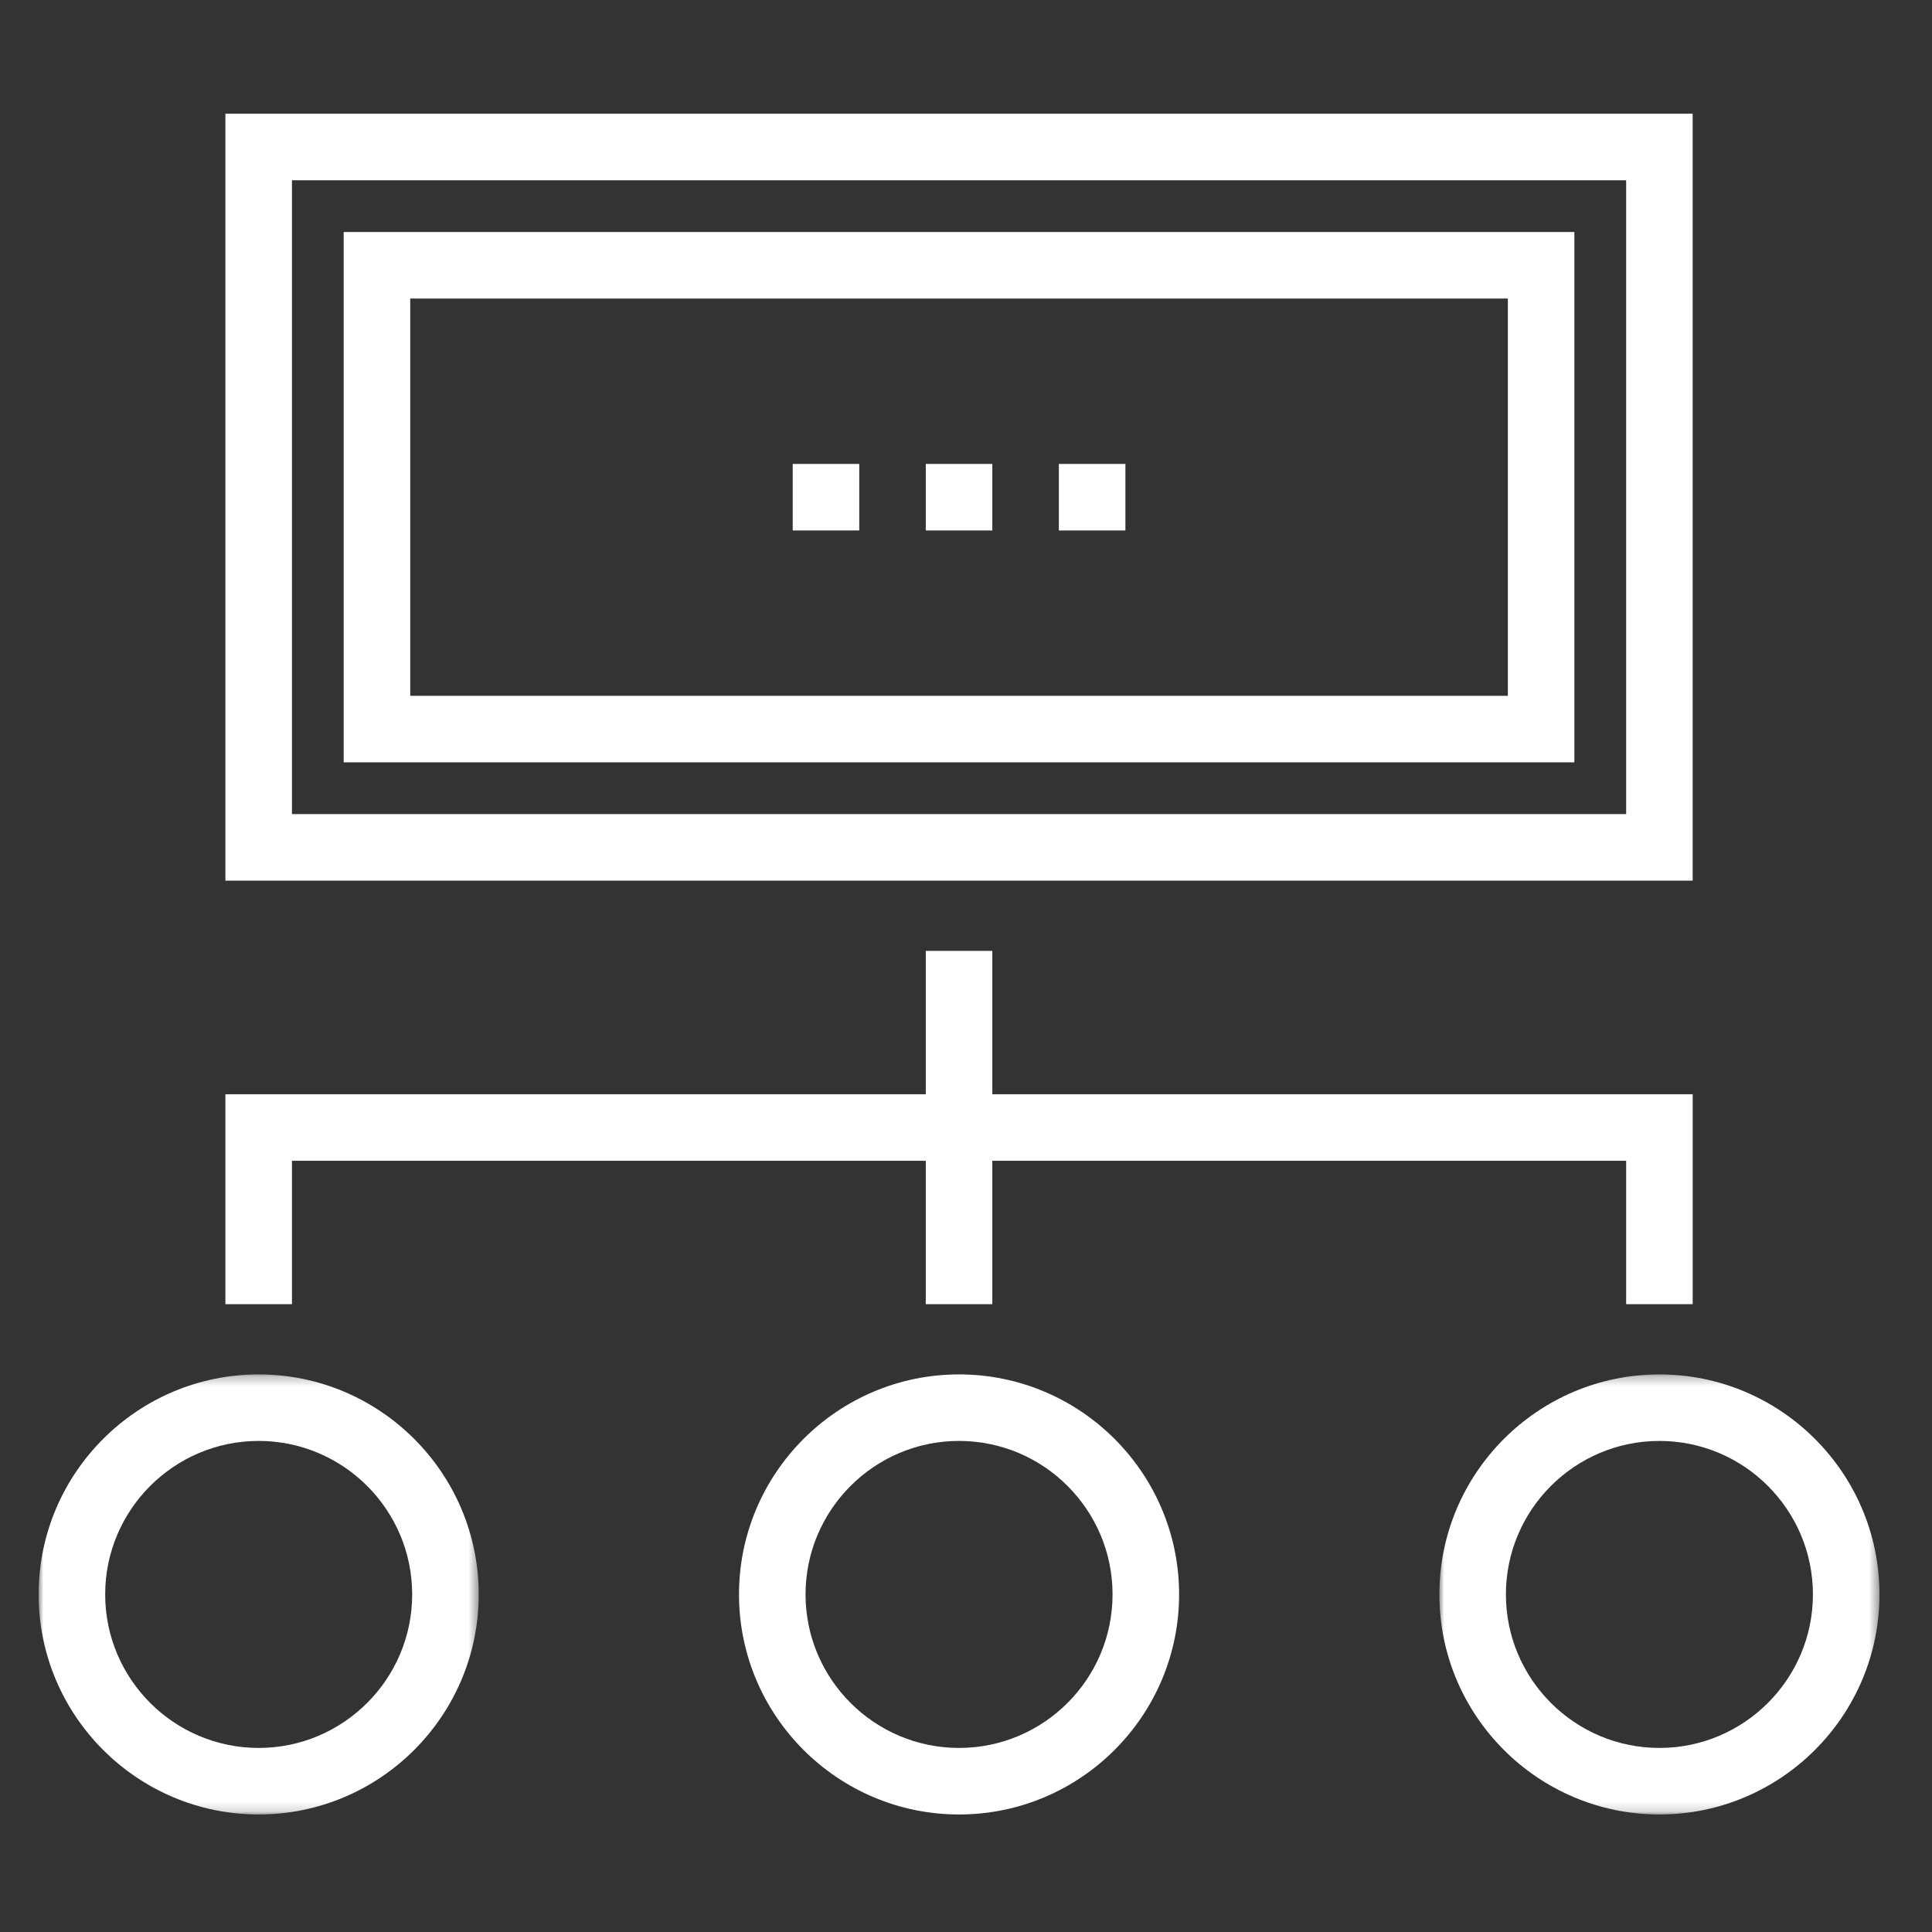 <?xml version="1.0" encoding="UTF-8"?>
<svg width="200px" height="200px" viewBox="0 0 200 200" version="1.1" xmlns="http://www.w3.org/2000/svg" xmlns:xlink="http://www.w3.org/1999/xlink">
    <rect x="0" y="0" width="200" height="200" fill="#333333" stroke="none"/>
    <title>Planning Copy 3</title>
    <defs>
        <polygon id="path-1" points="4 187.833 194.561 187.833 194.561 11.772 4 11.772"></polygon>
        <polygon id="path-3" points="149.004 142.278 194.561 142.278 194.561 187.833 149.004 187.833"></polygon>
        <polygon id="path-5" points="4 142.278 49.557 142.278 49.557 187.833 4 187.833"></polygon>
    </defs>
    <g id="Planning-Copy-3" stroke="none" stroke-width="1" fill="none" fill-rule="evenodd">
        <path d="M23.334,91.165 L175.225,91.165 L175.225,11.772 L23.334,11.772 L23.334,91.165 Z M30.223,84.274 L168.34,84.274 L168.34,18.661 L30.223,18.661 L30.223,84.274 Z" id="Fill-1" fill="#FFFFFF"></path>
        <path d="M42.467,72.031 L156.093,72.031 L156.093,30.904 L42.467,30.904 L42.467,72.031 Z M35.578,78.918 L162.98,78.918 L162.98,24.017 L35.578,24.017 L35.578,78.918 Z" id="Fill-2" fill="#FFFFFF"></path>
        <polygon id="Fill-3" fill="#FFFFFF" points="95.836 135.007 102.725 135.007 102.725 98.435 95.836 98.435"></polygon>
        <polygon id="Fill-4" fill="#FFFFFF" points="175.226 135.007 168.338 135.007 168.338 120.164 30.223 120.164 30.223 135.007 23.334 135.007 23.334 113.277 175.226 113.277"></polygon>
        <path d="M99.281,149.165 C90.518,149.165 83.39,156.292 83.39,165.054 C83.39,173.818 90.518,180.946 99.281,180.946 C108.043,180.946 115.171,173.818 115.171,165.054 C115.171,156.292 108.043,149.165 99.281,149.165 M99.281,187.833 C86.721,187.833 76.502,177.616 76.502,165.054 C76.502,152.494 86.721,142.278 99.281,142.278 C111.841,142.278 122.06,152.494 122.06,165.054 C122.06,177.616 111.841,187.833 99.281,187.833" id="Fill-8" fill="#FFFFFF"></path>
        <mask id="mask-2" fill="white">
            <use xlink:href="#path-1"></use>
        </mask>
        <g id="Clip-14"></g>
        <polygon id="Fill-13" fill="#FFFFFF" mask="url(#mask-2)" points="95.836 54.913 102.725 54.913 102.725 48.026 95.836 48.026"></polygon>
        <polygon id="Fill-15" fill="#FFFFFF" mask="url(#mask-2)" points="82.062 54.913 88.949 54.913 88.949 48.026 82.062 48.026"></polygon>
        <polygon id="Fill-16" fill="#FFFFFF" mask="url(#mask-2)" points="109.612 54.913 116.501 54.913 116.501 48.026 109.612 48.026"></polygon>
        <mask id="mask-4" fill="white">
            <use xlink:href="#path-3"></use>
        </mask>
        <g id="Clip-11"></g>
        <path d="M171.783,149.165 C163.021,149.165 155.891,156.292 155.891,165.054 C155.891,173.818 163.021,180.946 171.783,180.946 C180.543,180.946 187.673,173.818 187.673,165.054 C187.673,156.292 180.543,149.165 171.783,149.165 M171.783,187.833 C159.221,187.833 149.004,177.616 149.004,165.054 C149.004,152.494 159.221,142.278 171.783,142.278 C184.343,142.278 194.562,152.494 194.562,165.054 C194.562,177.616 184.343,187.833 171.783,187.833" id="Fill-10" fill="#FFFFFF" mask="url(#mask-4)"></path>
        <mask id="mask-6" fill="white">
            <use xlink:href="#path-5"></use>
        </mask>
        <g id="Clip-6"></g>
        <path d="M26.778,149.165 C18.018,149.165 10.888,156.292 10.888,165.054 C10.888,173.818 18.018,180.946 26.778,180.946 C35.539,180.946 42.668,173.818 42.668,165.054 C42.668,156.292 35.539,149.165 26.778,149.165 M26.778,187.833 C14.218,187.833 3.999,177.616 3.999,165.054 C3.999,152.494 14.218,142.278 26.778,142.278 C39.338,142.278 49.557,152.494 49.557,165.054 C49.557,177.616 39.338,187.833 26.778,187.833" id="Fill-5" fill="#FFFFFF" mask="url(#mask-6)"></path>
    </g>
</svg>